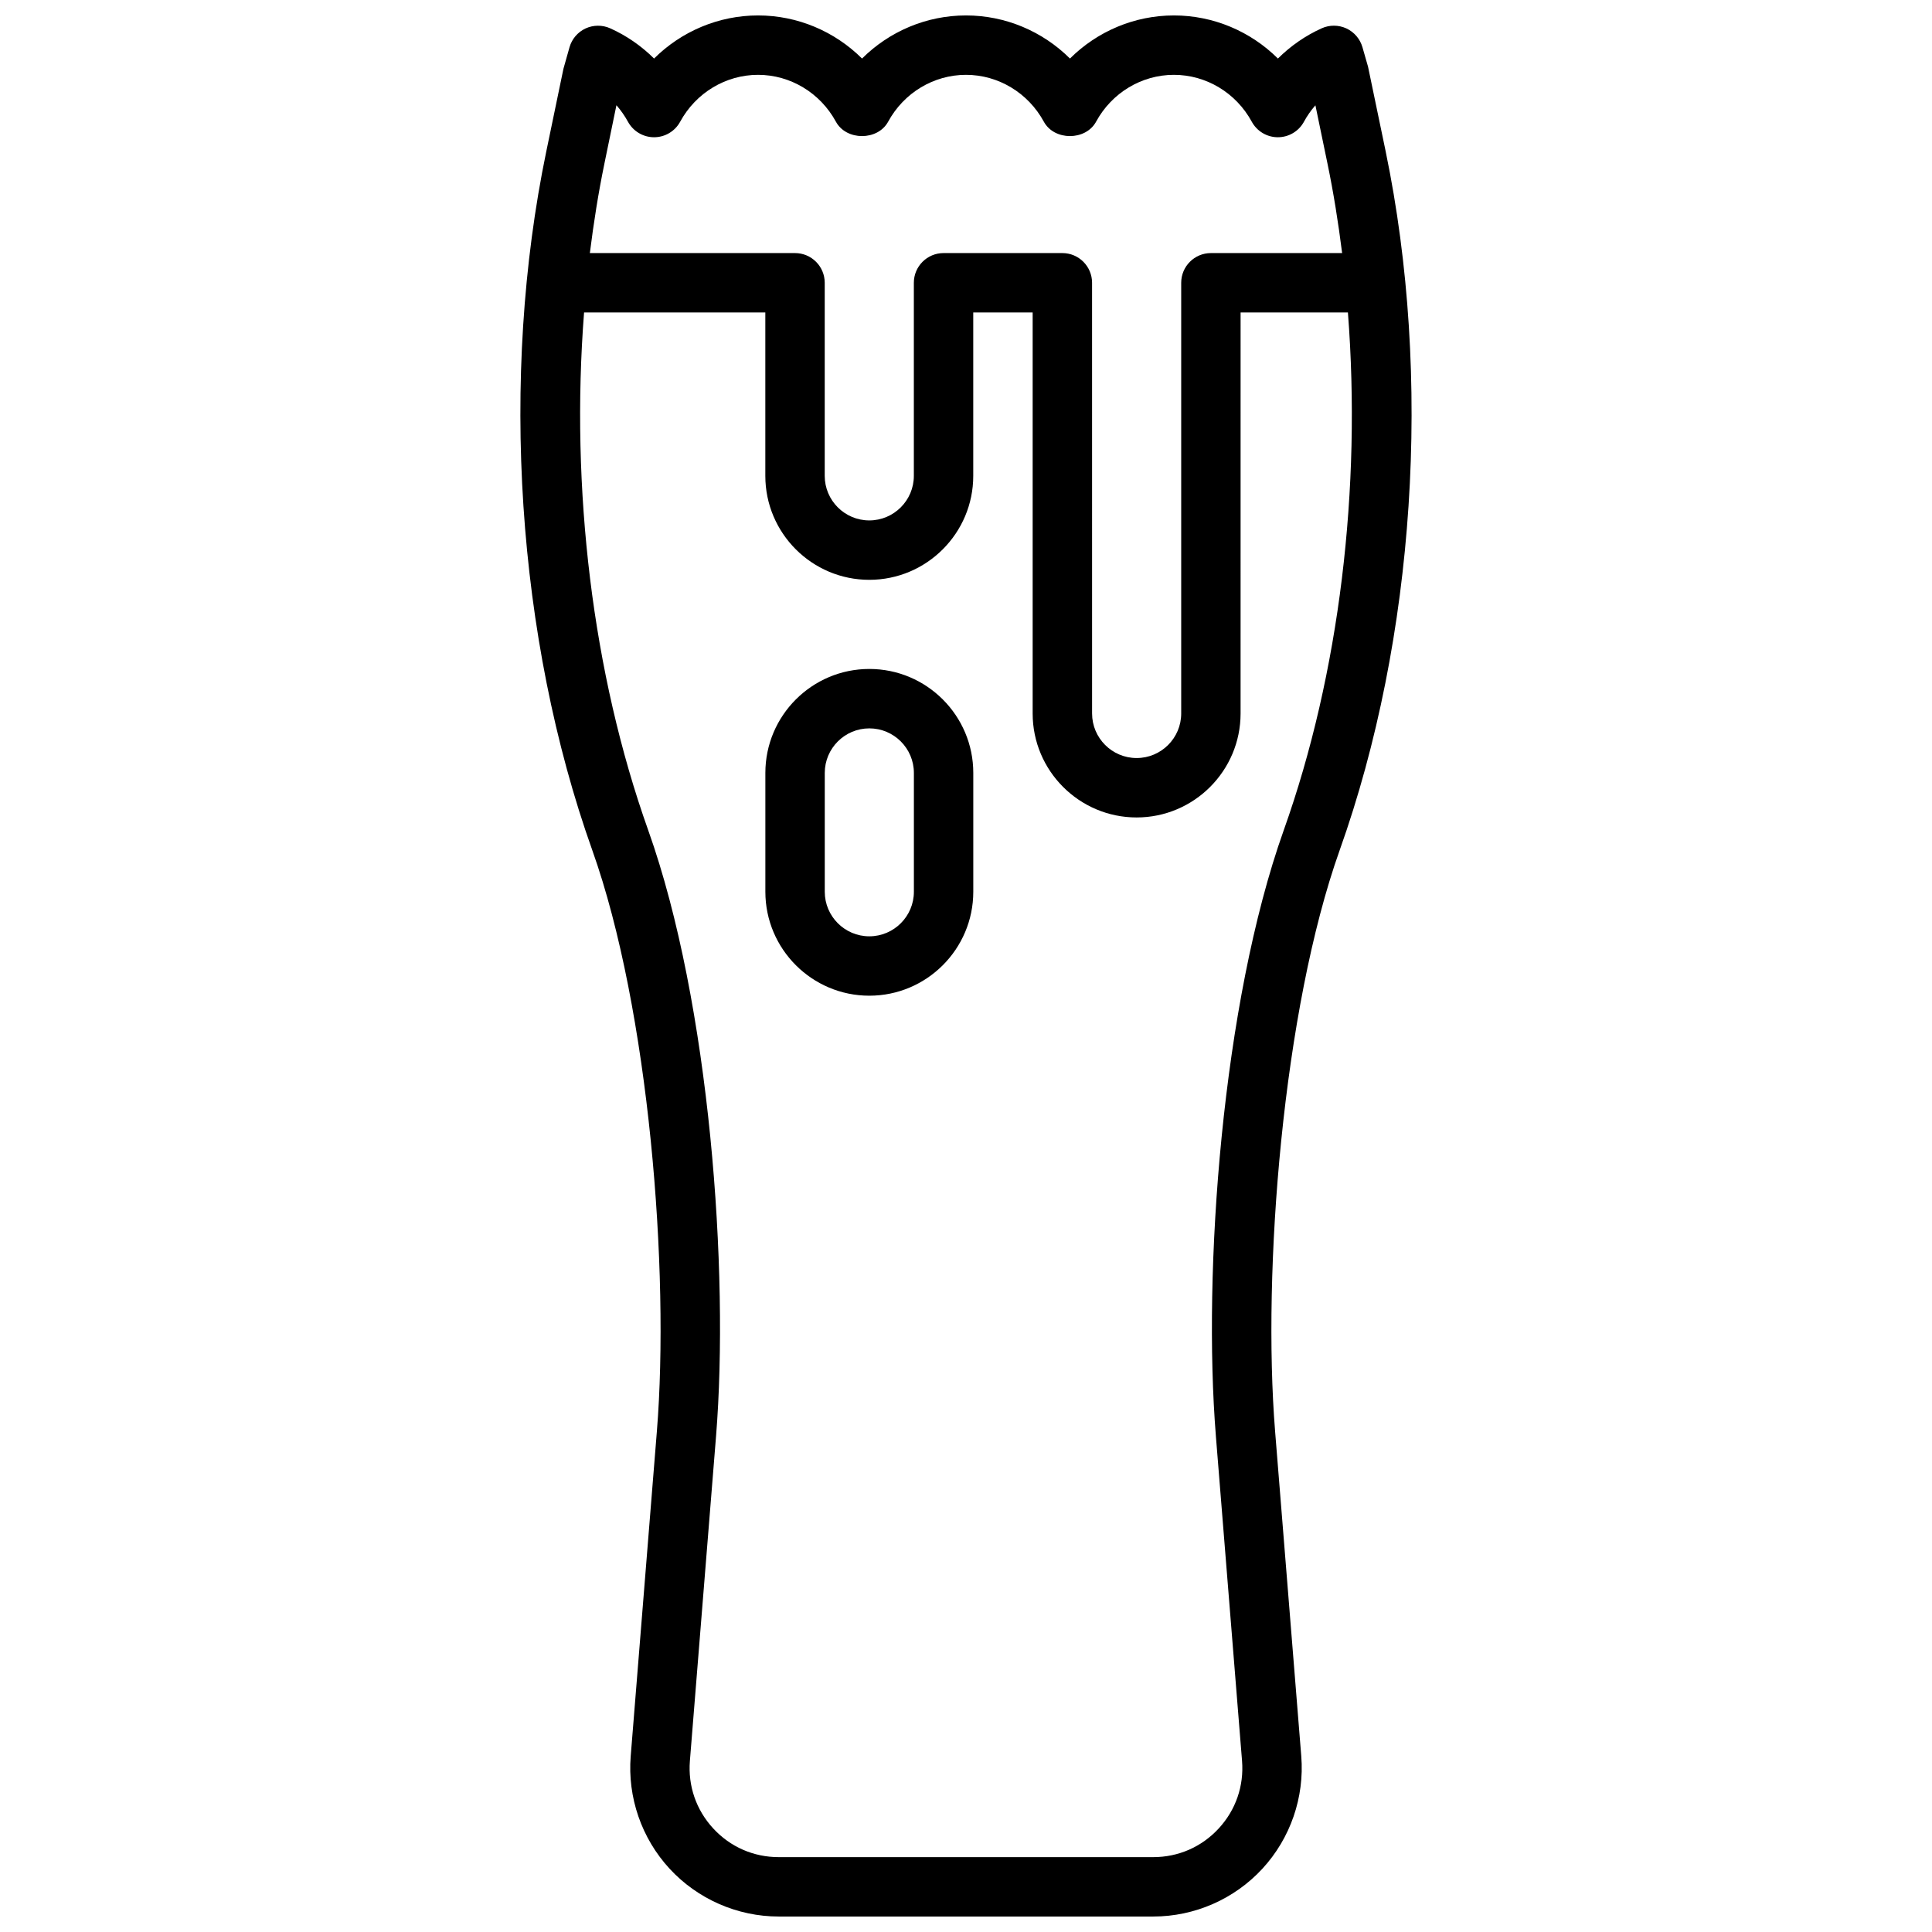 <?xml version="1.0" encoding="UTF-8"?>
<!-- Uploaded to: SVG Repo, www.svgrepo.com, Generator: SVG Repo Mixer Tools -->
<svg width="800px" height="800px" version="1.1" viewBox="144 144 512 512" xmlns="http://www.w3.org/2000/svg">
 <defs>
  <clipPath id="a">
   <path d="m281 148.09h238v503.81h-238z"/>
  </clipPath>
 </defs>
 <g clip-path="url(#a)">
  <path d="m511.22 184.13-4.676-22.457-1.48-5.16c-0.629-2.195-2.18-4.008-4.25-4.977-2.07-0.953-4.457-0.977-6.543-0.039-4.312 1.945-8.25 4.676-11.609 8.016-7.258-7.211-17.113-11.422-27.562-11.422-10.445 0-20.293 4.203-27.551 11.422-7.258-7.219-17.105-11.422-27.551-11.422s-20.293 4.203-27.551 11.422c-7.262-7.219-17.109-11.422-27.555-11.422-10.445 0-20.301 4.211-27.559 11.422-3.356-3.336-7.301-6.07-11.613-8.004-2.078-0.938-4.473-0.922-6.543 0.031-2.07 0.969-3.621 2.777-4.25 4.977l-1.613 5.719-4.543 21.895c-12.383 59.762-7.832 129 12.188 185.18 15.074 42.297 20.539 111.52 17.121 153.99l-6.934 86.074c-0.883 10.918 2.875 21.805 10.305 29.852 7.422 8.051 17.969 12.672 28.922 12.672h99.25c10.957 0 21.5-4.613 28.922-12.668 7.43-8.055 11.188-18.934 10.305-29.852l-6.934-86.074c-3.418-42.469 2.047-111.68 17.113-153.99 20.023-56.188 24.582-125.41 12.191-185.18zm-207.04 3.195 3.18-15.438c1.164 1.332 2.195 2.801 3.055 4.375 1.379 2.527 4.031 4.109 6.922 4.109 2.883 0 5.535-1.574 6.91-4.109 4.172-7.664 12.082-12.43 20.641-12.43 8.559 0 16.469 4.762 20.641 12.43 2.762 5.07 11.066 5.07 13.832 0 4.164-7.664 12.074-12.43 20.633-12.43s16.469 4.762 20.641 12.43c2.762 5.07 11.066 5.07 13.832 0 4.16-7.664 12.074-12.43 20.629-12.43 8.559 0 16.469 4.762 20.641 12.43 1.379 2.535 4.031 4.109 6.91 4.109 2.883 0 5.535-1.574 6.91-4.109 0.852-1.566 1.875-3.031 3.039-4.359l3.195 15.422c1.617 7.762 2.871 15.703 3.887 23.742h-34.777c-4.344 0-7.871 3.527-7.871 7.871v114.14c0 6.512-5.297 11.809-11.809 11.809-6.512 0-11.809-5.297-11.809-11.809l-0.004-114.14c0-4.344-3.527-7.871-7.871-7.871h-31.488c-4.344 0-7.871 3.527-7.871 7.871v51.168c0 6.512-5.297 11.809-11.809 11.809s-11.809-5.297-11.809-11.809v-51.168c0-4.344-3.527-7.871-7.871-7.871h-54.371c1.008-8.039 2.258-15.98 3.863-23.742zm162.04 337.25 6.934 86.074c0.535 6.652-1.66 13.012-6.188 17.918-4.516 4.894-10.68 7.594-17.348 7.594h-99.25c-6.668 0-12.832-2.699-17.359-7.606-4.519-4.902-6.715-11.266-6.18-17.91l6.934-86.082c3.504-43.523-1.605-114.59-17.98-160.54-14.812-41.574-20.621-90.641-17-137.21h48.035v43.297c0 15.191 12.359 27.551 27.551 27.551s27.551-12.359 27.551-27.551v-43.297h15.742v106.27c0 15.191 12.359 27.551 27.551 27.551s27.551-12.359 27.551-27.551l0.004-106.27h28.441c3.613 46.578-2.195 95.637-17.012 137.22-16.379 45.973-21.488 117.03-17.977 160.54z"/>
 </g>
 <path d="m374.38 321.28c-15.191 0-27.551 12.359-27.551 27.551v31.488c0 15.191 12.359 27.551 27.551 27.551s27.551-12.359 27.551-27.551v-31.488c0-15.191-12.359-27.551-27.551-27.551zm11.809 59.043c0 6.512-5.297 11.809-11.809 11.809s-11.809-5.297-11.809-11.809v-31.488c0-6.512 5.297-11.809 11.809-11.809s11.809 5.297 11.809 11.809z"/>
</svg>